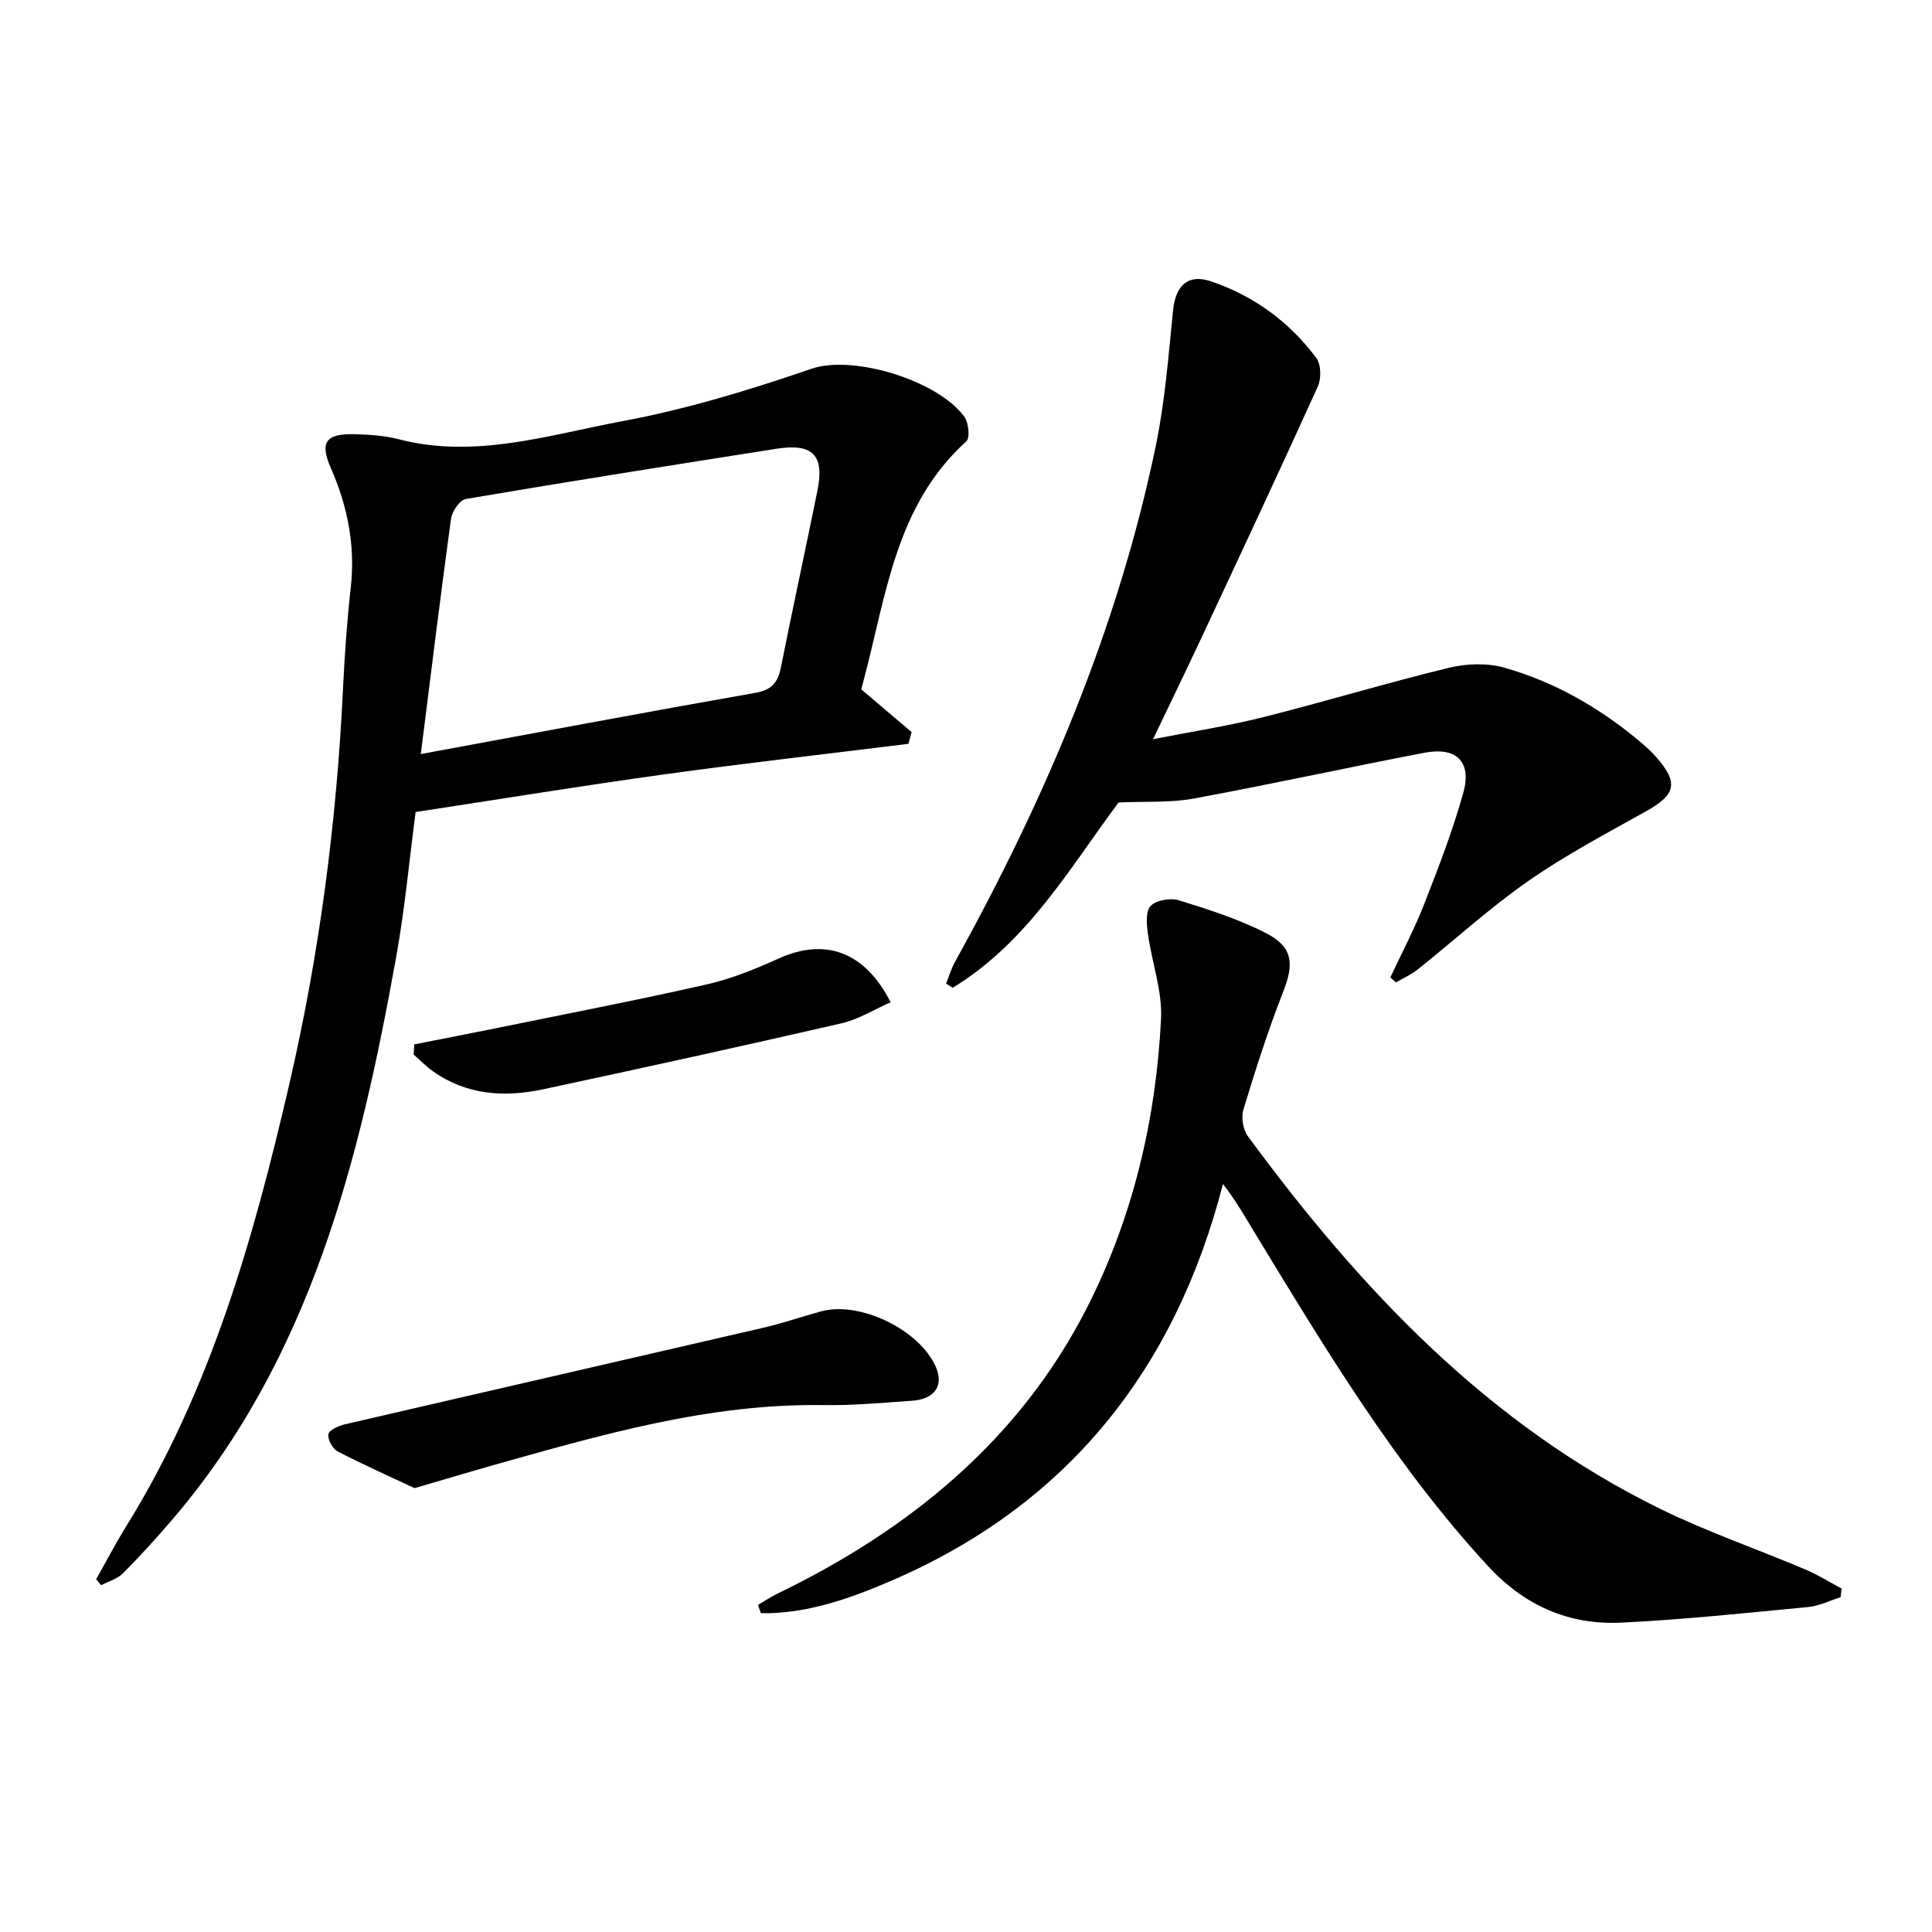 <svg enable-background="new 0 0 400 400" viewBox="0 0 400 400" xmlns="http://www.w3.org/2000/svg"><g fill="#000001"><path d="m178.31 142.72c3.67 3.11 7.05 5.98 10.43 8.85-.22.81-.44 1.62-.66 2.43-16.94 2.1-33.9 4.02-50.8 6.36-16.93 2.34-33.8 5.1-51.23 7.76-1.29 9.77-2.22 20.01-4.04 30.1-7.56 41.96-17.68 82.96-46.42 116.49-3.25 3.79-6.61 7.49-10.13 11.03-1.16 1.16-2.99 1.66-4.52 2.46-.34-.41-.69-.83-1.03-1.24 2.08-3.68 4.03-7.43 6.26-11.02 17.4-28.09 26.27-59.34 33.64-91.11 6.29-27.07 9.89-54.54 11.21-82.31.33-6.97.83-13.94 1.6-20.87.97-8.69-.64-16.8-4.13-24.77-2.34-5.32-1-7.1 4.72-6.98 3.14.07 6.36.27 9.38 1.05 15.83 4.09 31.01-.9 46.17-3.73 13.29-2.48 26.4-6.45 39.21-10.86 8.61-2.97 26.06 2.34 31.65 9.86.91 1.23 1.26 4.42.45 5.15-14.7 13.29-16.59 31.99-21.27 49.51-.19.75-.41 1.52-.49 1.84zm-91.19 13.4c23.8-4.39 46.56-8.68 69.36-12.69 3.45-.61 4.6-2.27 5.21-5.33 2.44-12.19 5.08-24.33 7.55-36.51 1.49-7.35-.95-9.86-8.48-8.68-21.46 3.37-42.91 6.76-64.32 10.4-1.26.21-2.86 2.59-3.07 4.14-2.16 15.75-4.08 31.53-6.25 48.67z"/><path d="m381.07 330.69c-2.24.7-4.43 1.81-6.72 2.03-12.9 1.23-25.8 2.61-38.74 3.23-10.83.52-20.02-3.57-27.51-11.68-19.21-20.82-33.66-44.95-48.28-68.96-1.96-3.22-3.78-6.52-6.62-10.18-9.9 38.49-32.25 66.42-68.51 82.08-8.44 3.65-17.6 6.96-27.16 6.79-.2-.57-.4-1.14-.59-1.71 1.31-.77 2.58-1.64 3.94-2.3 27.36-13.24 50.17-31.8 64.12-59.15 9.49-18.59 14.35-38.96 15.38-59.91.28-5.79-1.9-11.67-2.71-17.55-.27-1.95-.51-4.71.56-5.82 1.16-1.21 4.11-1.7 5.86-1.16 6.15 1.91 12.38 3.89 18.07 6.82 5.59 2.88 5.77 6.35 3.5 12.14-3.13 7.98-5.74 16.17-8.23 24.38-.5 1.63-.06 4.17.96 5.55 23.21 31.55 49.64 59.64 85.46 77.16 9.68 4.73 19.94 8.27 29.88 12.47 2.61 1.1 5.04 2.63 7.55 3.97-.06.6-.13 1.2-.21 1.8z"/><path d="m287.86 202.36c2.36-5.06 4.99-10.02 7.02-15.22 2.96-7.55 5.89-15.16 8.07-22.96 1.81-6.47-1.38-9.6-8.02-8.33-15.96 3.05-31.84 6.54-47.82 9.49-4.8.88-9.83.55-15.52.81-9.93 13.26-18.79 28.91-34.35 38.36-.46-.29-.92-.57-1.37-.86.61-1.52 1.08-3.11 1.87-4.53 18.65-33.73 33.69-68.9 41.55-106.79 1.91-9.21 2.63-18.69 3.58-28.08.51-5.07 3.04-7.62 7.82-6.01 8.86 2.98 16.24 8.38 21.84 15.87 1 1.34 1.05 4.27.31 5.91-7.87 17.38-15.97 34.65-24.05 51.94-3.16 6.75-6.42 13.45-10.06 21.08 8.07-1.59 15.51-2.72 22.77-4.55 12.87-3.23 25.57-7.1 38.46-10.23 3.66-.89 7.97-1.03 11.55-.01 10.49 2.98 19.85 8.38 28.2 15.44 1.14.97 2.26 1.98 3.24 3.1 4.61 5.3 4.01 7.72-2.09 11.14-8.24 4.62-16.65 9.04-24.38 14.43-8.02 5.58-15.28 12.23-22.94 18.34-1.36 1.09-3.01 1.81-4.53 2.7-.38-.36-.77-.7-1.15-1.04z"/><path d="m85.83 308.1c-4.98-2.34-10.53-4.8-15.91-7.59-1.05-.54-2.11-2.48-1.93-3.56.15-.87 2.1-1.75 3.38-2.05 28.9-6.71 57.83-13.32 86.73-20.02 4.03-.93 7.95-2.31 11.95-3.39 8.09-2.17 20.49 3.93 23.75 11.62 1.61 3.8-.3 6.58-4.98 6.9-6.13.42-12.28 1-18.41.9-23.76-.36-46.22 6.24-68.73 12.56-4.92 1.4-9.83 2.88-15.85 4.63z"/><path d="m85.77 216.22c5.56-1.09 11.13-2.15 16.68-3.29 14.62-2.99 29.29-5.81 43.84-9.11 5.13-1.16 10.12-3.2 14.94-5.38 9.53-4.3 17.77-1.52 23.17 9.07-3.42 1.5-6.66 3.55-10.19 4.36-20.52 4.72-41.09 9.23-61.68 13.64-8.03 1.72-15.89 1.25-22.89-3.71-1.43-1.01-2.66-2.3-3.99-3.46.04-.7.08-1.41.12-2.12z"/></g></svg>
